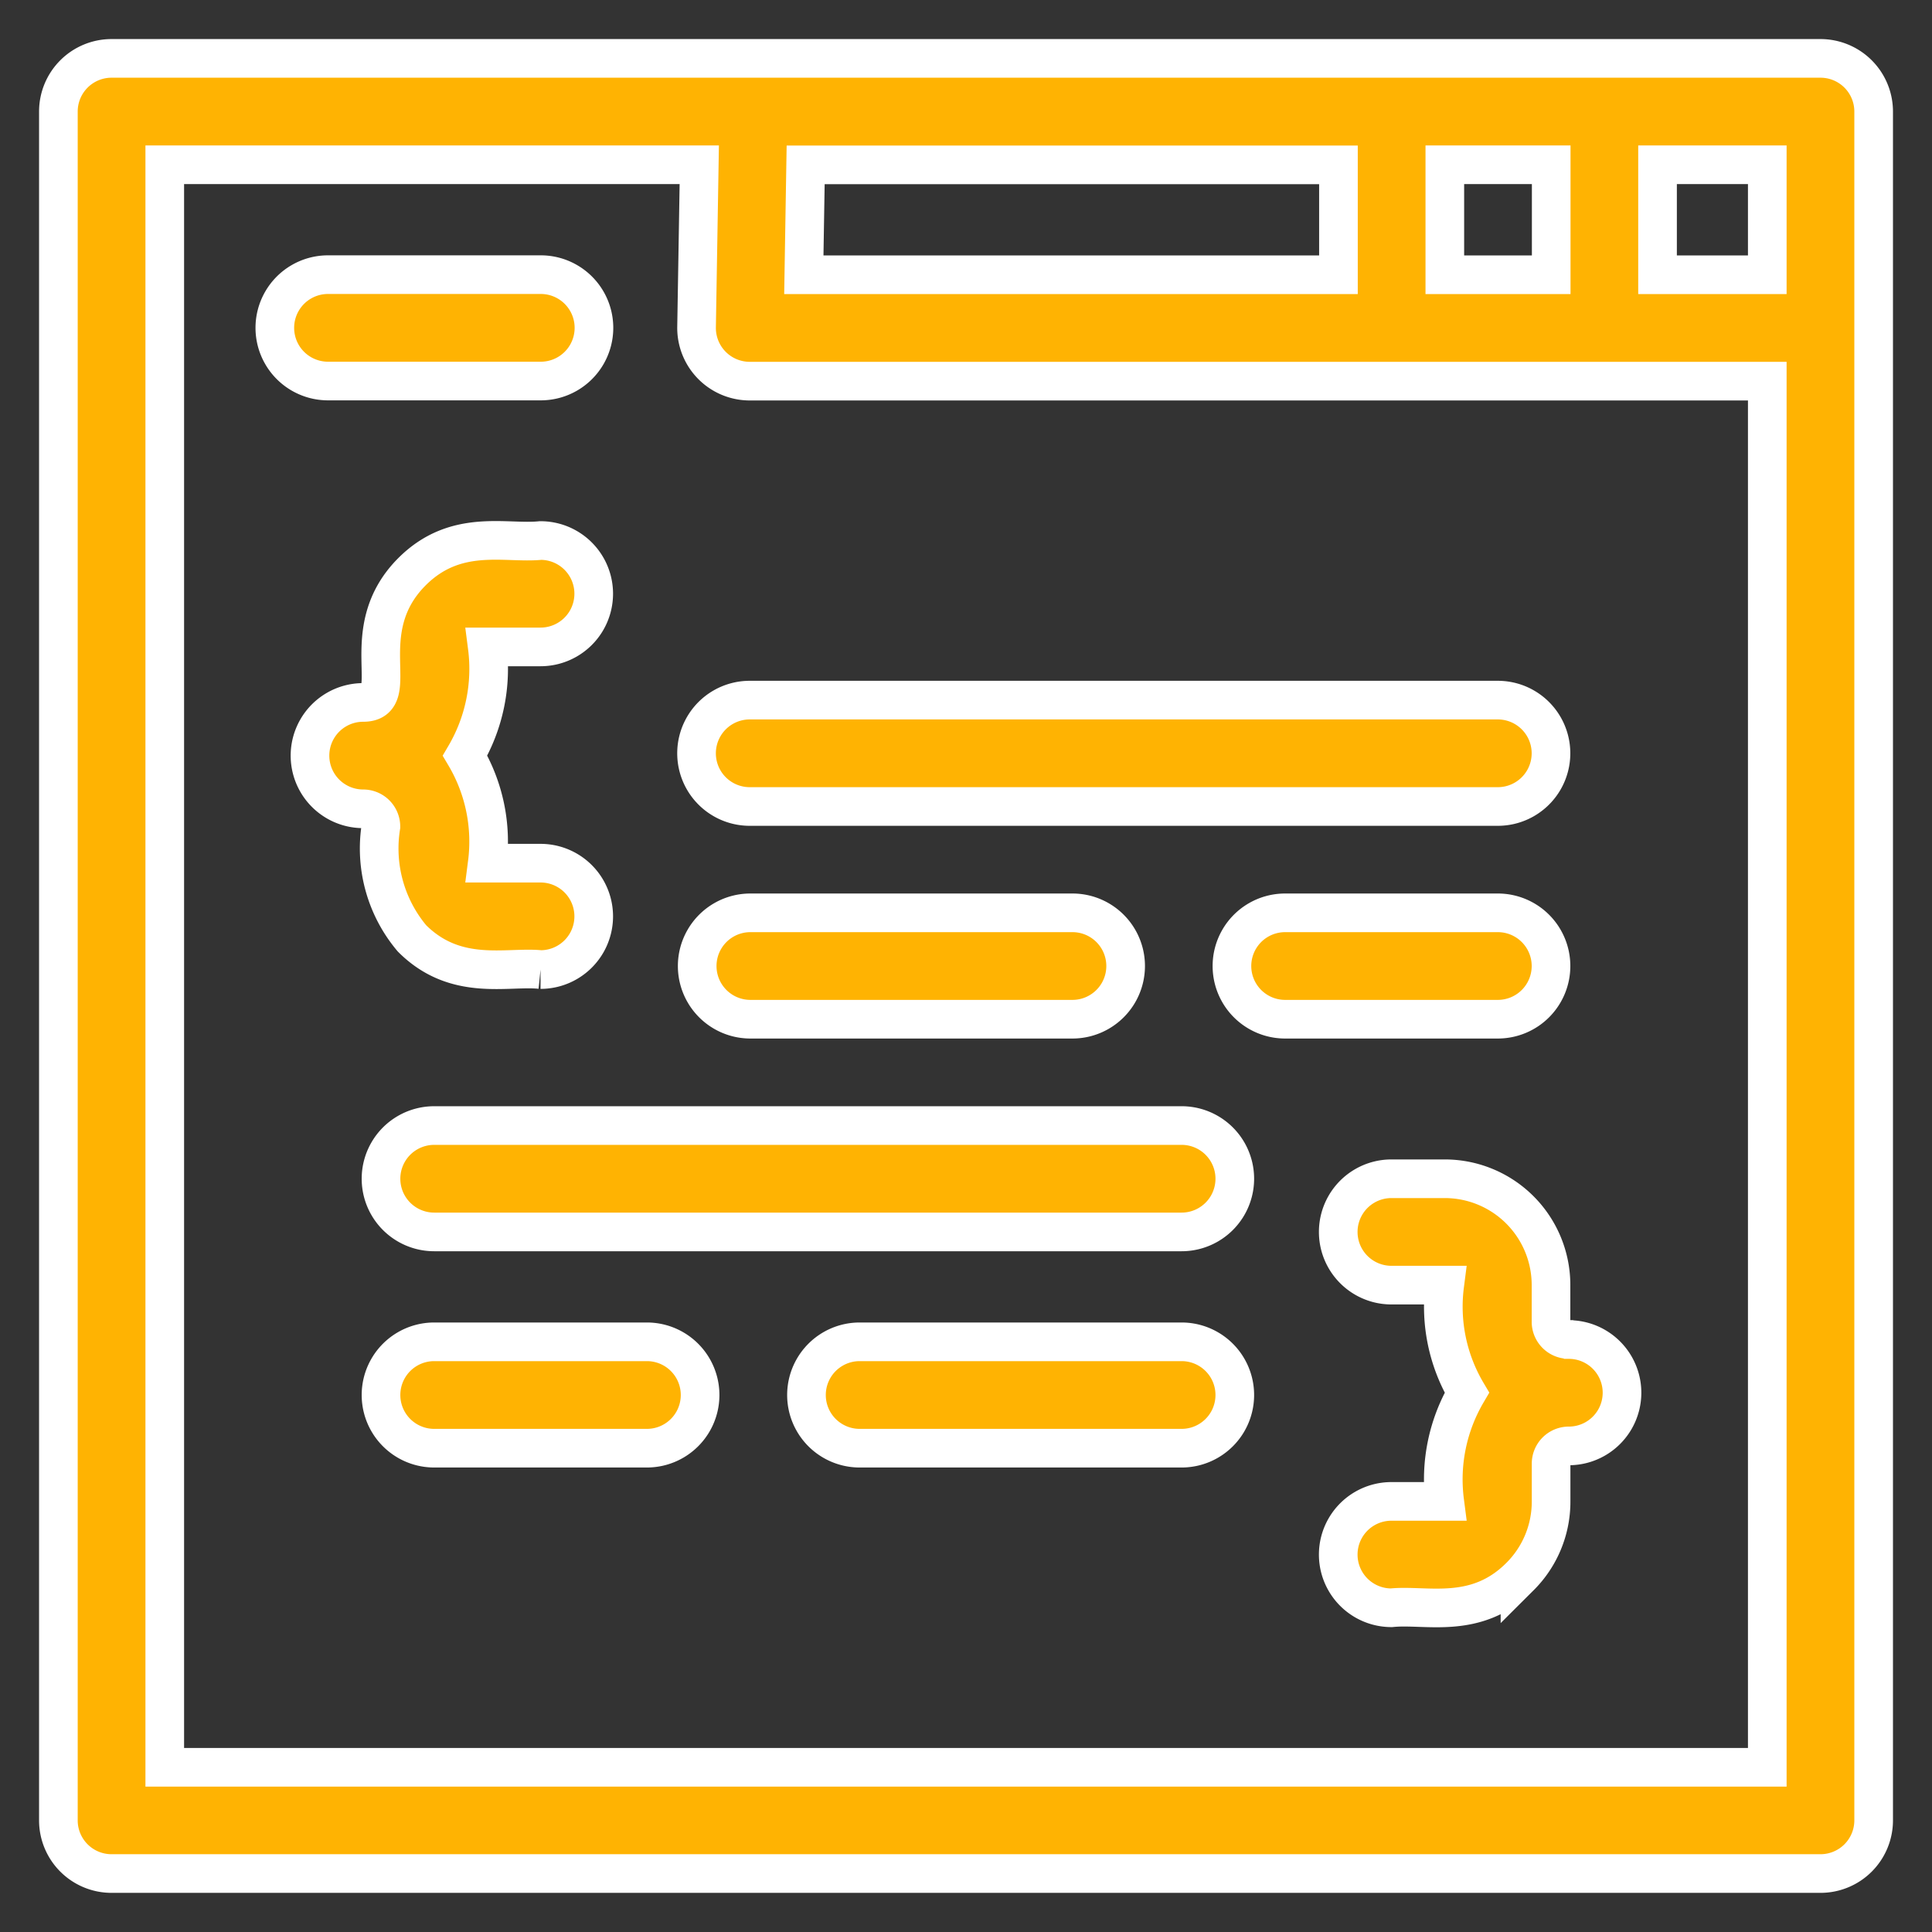 <svg xmlns="http://www.w3.org/2000/svg" width="50" height="50" viewBox="0 0 50 50">
  <rect x="0" y="0" width="50" height="50" fill="#333333" stroke="none"/>
  <g id="Code_Release" data-name="Code Release" transform="translate(-5 -164)">
    <rect id="Rectangle_25" data-name="Rectangle 25" width="50" height="50" transform="translate(5 164)" fill="#c5c5c5" opacity="0"/>
    <g id="coding_4_" data-name="coding (4)" transform="translate(6.511 165.511)">
      <path id="Path_4048" data-name="Path 4048" d="M73.616,146.255c1.133,1.134,2.463.719,3.327.807a1.376,1.376,0,0,0,0-2.753H75.564a4.366,4.366,0,0,0-.574-2.783,4.436,4.436,0,0,0,.574-2.814h1.379a1.376,1.376,0,0,0,0-2.753c-.9.092-2.191-.329-3.327.807-1.534,1.536-.2,3.383-1.263,3.383a1.376,1.376,0,0,0,0,2.753.459.459,0,0,1,.459.459A3.613,3.613,0,0,0,73.616,146.255Z" transform="translate(-64.465 -123.481)" fill="#ffb302" stroke="#fff" stroke-width="1"/>
      <path id="Path_4049" data-name="Path 4049" d="M366.944,320.16a.459.459,0,0,1-.459-.459v-.945A2.751,2.751,0,0,0,363.734,316h-1.379a1.376,1.376,0,0,0,0,2.753h1.379a4.367,4.367,0,0,0,.574,2.783,4.435,4.435,0,0,0-.574,2.814h-1.379a1.376,1.376,0,0,0,0,2.753c.9-.092,2.189.332,3.327-.807a2.735,2.735,0,0,0,.805-1.948v-.975a.459.459,0,0,1,.459-.459,1.376,1.376,0,0,0,0-2.753Z" transform="translate(-327.856 -287.005)" fill="#ffb302" stroke="#fff" stroke-width="1"/>
      <path id="Path_4050" data-name="Path 4050" d="M111.719,301H92.376a1.376,1.376,0,0,0,0,2.753h19.343a1.376,1.376,0,0,0,0-2.753Z" transform="translate(-82.65 -273.382)" fill="#ffb302" stroke="#fff" stroke-width="1"/>
      <path id="Path_4051" data-name="Path 4051" d="M220.709,362h-8.332a1.376,1.376,0,0,0,0,2.753h8.332a1.376,1.376,0,1,0,0-2.753Z" transform="translate(-191.64 -328.785)" fill="#ffb302" stroke="#fff" stroke-width="1"/>
      <path id="Path_4052" data-name="Path 4052" d="M97.882,362H92.376a1.376,1.376,0,0,0,0,2.753h5.505a1.376,1.376,0,1,0,0-2.753Z" transform="translate(-82.65 -328.785)" fill="#ffb302" stroke="#fff" stroke-width="1"/>
      <path id="Path_4053" data-name="Path 4053" d="M181.376,183.753h19.36a1.376,1.376,0,0,0,0-2.753h-19.36a1.376,1.376,0,1,0,0,2.753Z" transform="translate(-163.484 -164.392)" fill="#ffb302" stroke="#fff" stroke-width="1"/>
      <path id="Path_4054" data-name="Path 4054" d="M339.258,242.376A1.376,1.376,0,0,0,337.882,241h-5.505a1.376,1.376,0,0,0,0,2.753h5.505A1.376,1.376,0,0,0,339.258,242.376Z" transform="translate(-300.629 -218.887)" fill="#ffb302" stroke="#fff" stroke-width="1"/>
      <path id="Path_4055" data-name="Path 4055" d="M181.565,241a1.376,1.376,0,1,0,0,2.753H189.9a1.376,1.376,0,1,0,0-2.753Z" transform="translate(-163.656 -218.887)" fill="#ffb302" stroke="#fff" stroke-width="1"/>
      <path id="Path_4056" data-name="Path 4056" d="M45.6,0H1.376A1.376,1.376,0,0,0,0,1.376V45.6a1.376,1.376,0,0,0,1.376,1.376H45.6A1.376,1.376,0,0,0,46.979,45.6V1.376A1.376,1.376,0,0,0,45.6,0ZM44.226,5.6h-2.84V2.753h2.84Zm-8.345,0V2.753h2.753V5.6Zm-16.589,0,.047-2.844H33.128V5.6ZM2.753,44.226V2.753H16.586l-.07,4.2a1.377,1.377,0,0,0,1.376,1.4H44.226V44.226Z" fill="#ffb302" stroke="#fff" stroke-width="1"/>
      <path id="Path_4057" data-name="Path 4057" d="M67.932,63.753a1.376,1.376,0,1,0,0-2.753H62.426a1.376,1.376,0,0,0,0,2.753Z" transform="translate(-55.448 -55.403)" fill="#ffb302" stroke="#fff" stroke-width="1"/>
    </g>
  </g>
</svg>
